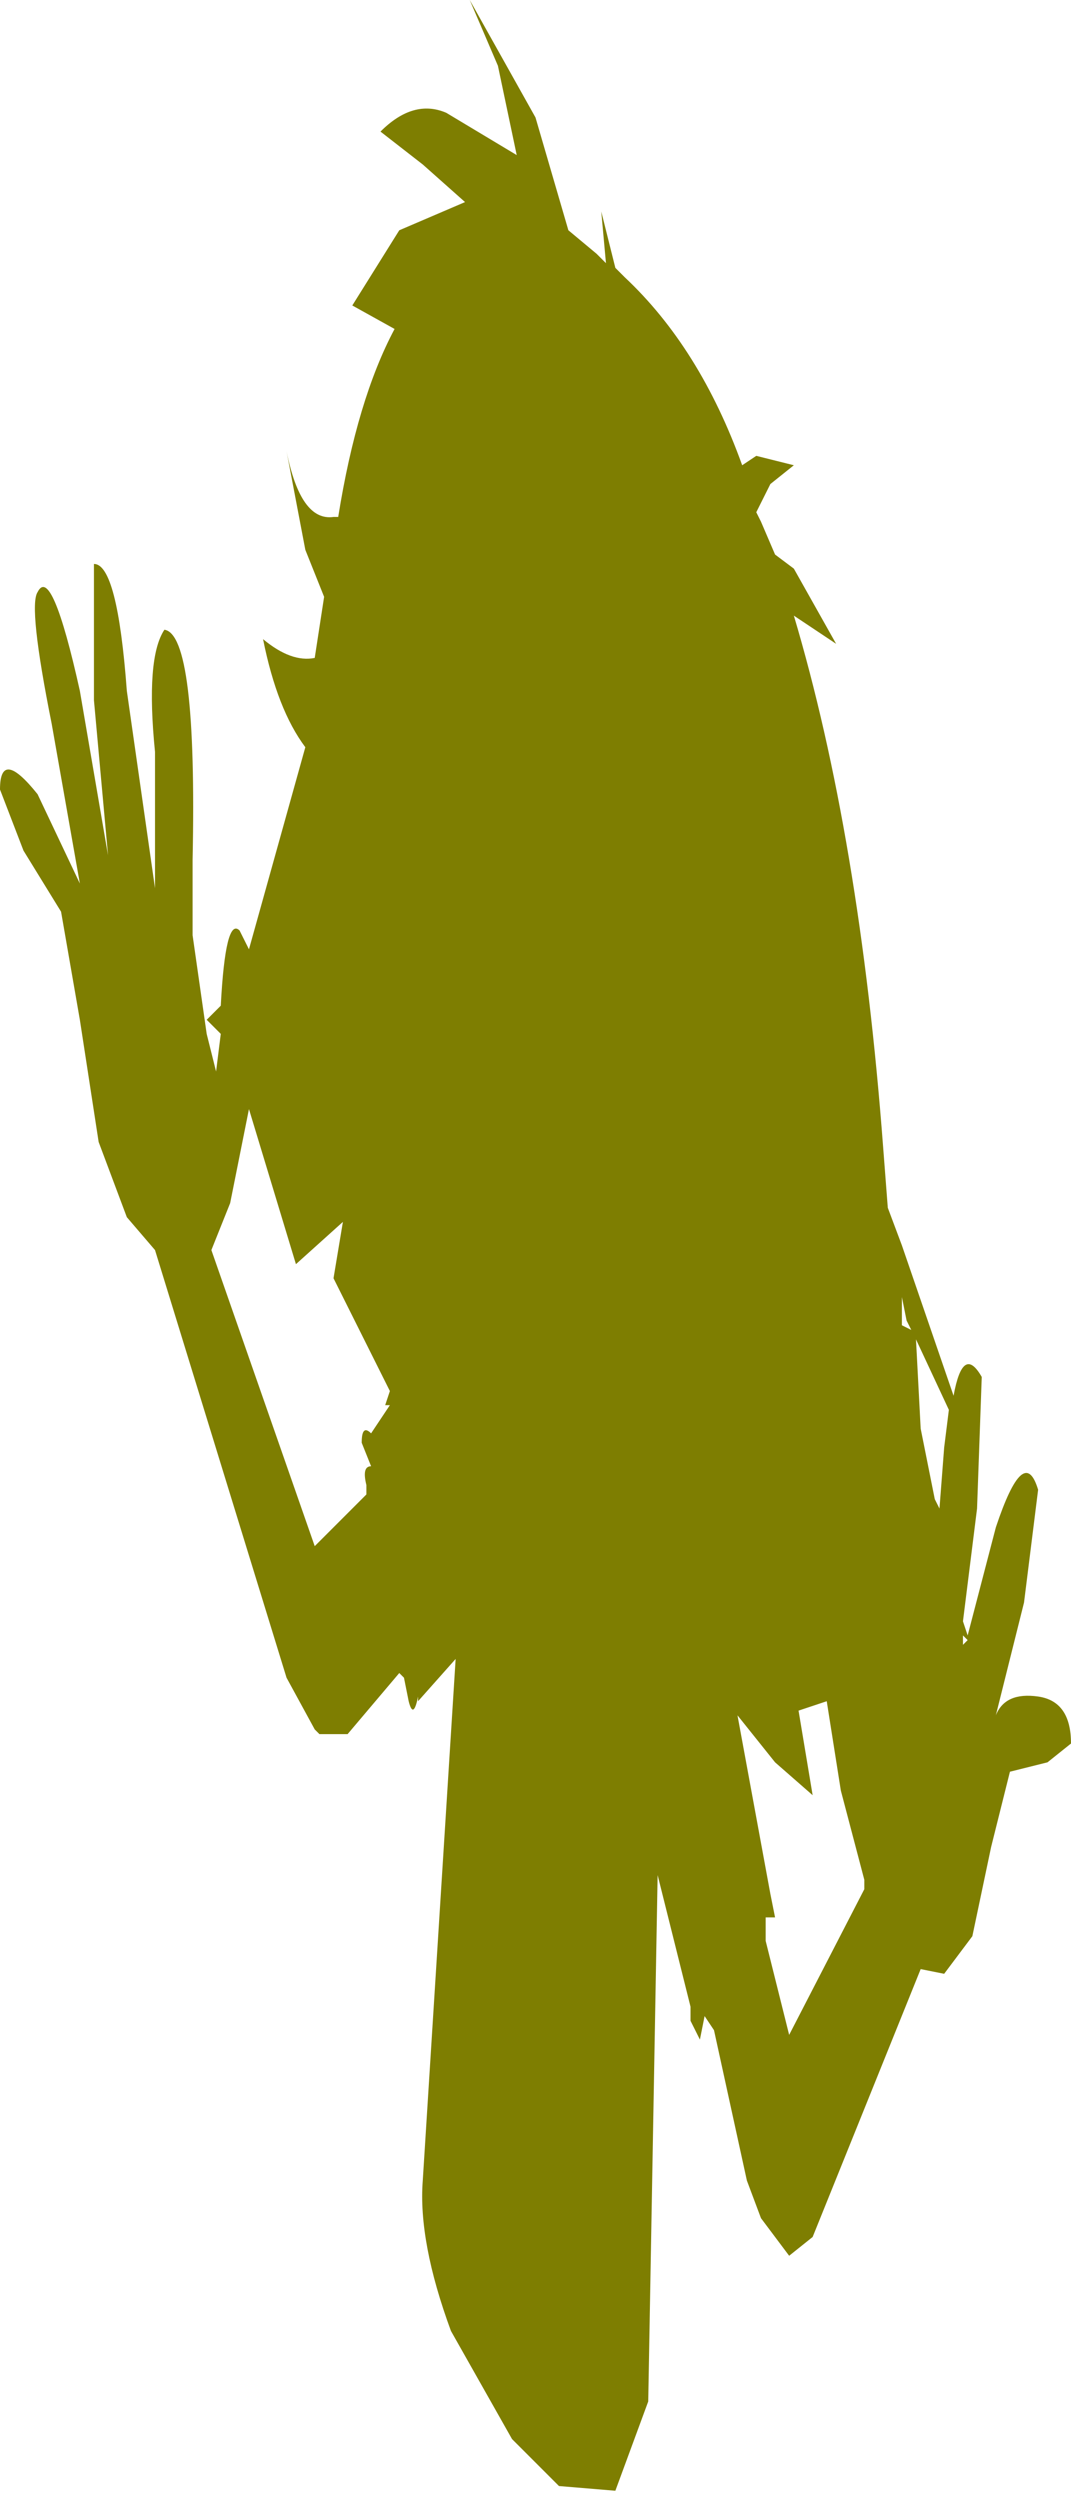 <?xml version="1.0" encoding="UTF-8" standalone="no"?>
<svg xmlns:xlink="http://www.w3.org/1999/xlink" height="26.6px" width="11.4px" xmlns="http://www.w3.org/2000/svg">
  <g transform="matrix(1.0, 0.0, 0.0, 1.0, -0.2, -14.9)">
    <path d="M6.75 17.75 L6.85 17.85 Q7.65 18.6 8.1 19.85 L8.25 19.75 8.65 19.85 8.4 20.05 8.25 20.35 8.3 20.45 8.45 20.8 8.65 20.95 9.1 21.75 8.65 21.45 Q9.35 23.8 9.6 27.1 L9.65 27.75 9.8 28.15 10.35 29.75 Q10.45 29.2 10.65 29.55 L10.6 30.95 10.45 32.15 10.5 32.3 10.8 31.15 Q11.1 30.25 11.25 30.75 L11.1 31.95 10.8 33.15 Q10.9 32.9 11.25 32.95 11.6 33.0 11.6 33.45 L11.35 33.65 10.95 33.75 10.75 34.55 10.55 35.5 10.25 35.9 10.0 35.85 8.85 38.7 8.6 38.9 8.3 38.5 8.15 38.1 7.8 36.5 7.7 36.35 7.65 36.6 7.55 36.4 7.55 36.25 7.2 34.85 7.1 40.45 6.75 41.4 6.15 41.35 5.65 40.85 5.0 39.7 Q4.65 38.75 4.7 38.1 L5.05 32.55 4.65 33.0 4.65 32.95 Q4.6 33.2 4.55 33.0 L4.5 32.75 4.45 32.7 3.9 33.35 3.6 33.35 3.55 33.3 3.25 32.75 1.85 28.2 1.55 27.85 1.25 27.05 1.05 25.75 0.85 24.6 0.45 23.95 0.2 23.3 Q0.2 22.85 0.6 23.35 L1.05 24.3 0.75 22.6 Q0.5 21.35 0.6 21.2 0.75 20.9 1.05 22.25 L1.35 24.0 1.2 22.35 1.2 20.9 Q1.45 20.9 1.55 22.25 L1.85 24.35 1.85 22.9 Q1.75 21.9 1.95 21.6 2.3 21.65 2.25 24.05 L2.25 24.85 2.4 25.9 2.5 26.3 2.55 25.9 2.45 25.8 2.4 25.75 2.55 25.6 Q2.6 24.65 2.75 24.8 L2.85 25.0 3.45 22.85 Q3.15 22.45 3.0 21.7 3.3 21.95 3.55 21.9 L3.65 21.25 3.45 20.75 3.25 19.7 Q3.4 20.45 3.75 20.4 L3.8 20.4 Q4.0 19.15 4.4 18.4 L3.95 18.15 4.45 17.35 5.15 17.05 4.7 16.65 4.25 16.3 Q4.6 15.95 4.95 16.1 L5.7 16.55 5.5 15.6 5.2 14.9 5.9 16.15 6.25 17.35 6.55 17.6 6.65 17.7 6.6 17.15 6.75 17.75 M10.3 29.9 L9.95 29.15 10.0 30.1 10.15 30.85 10.2 30.95 10.25 30.3 10.3 29.9 M10.5 32.35 L10.45 32.3 10.45 32.4 10.5 32.35 M9.8 29.0 L9.9 29.05 9.85 28.95 9.8 28.7 9.8 29.0 M8.85 34.0 L8.45 33.65 8.05 33.15 8.4 35.05 8.45 35.3 8.35 35.3 8.35 35.5 8.35 35.55 8.6 36.55 9.4 35.0 9.4 34.9 9.15 33.95 9.0 33.0 8.7 33.1 8.85 34.0 M2.85 26.7 L2.65 27.7 2.45 28.2 3.55 31.35 4.1 30.8 4.1 30.7 Q4.05 30.5 4.15 30.5 L4.05 30.25 Q4.05 30.05 4.15 30.15 L4.35 29.85 4.3 29.85 4.35 29.7 3.75 28.5 3.85 27.9 3.35 28.35 2.85 26.7" fill="#7e7e01" fill-rule="evenodd" stroke="none"/>
  </g>
</svg>
